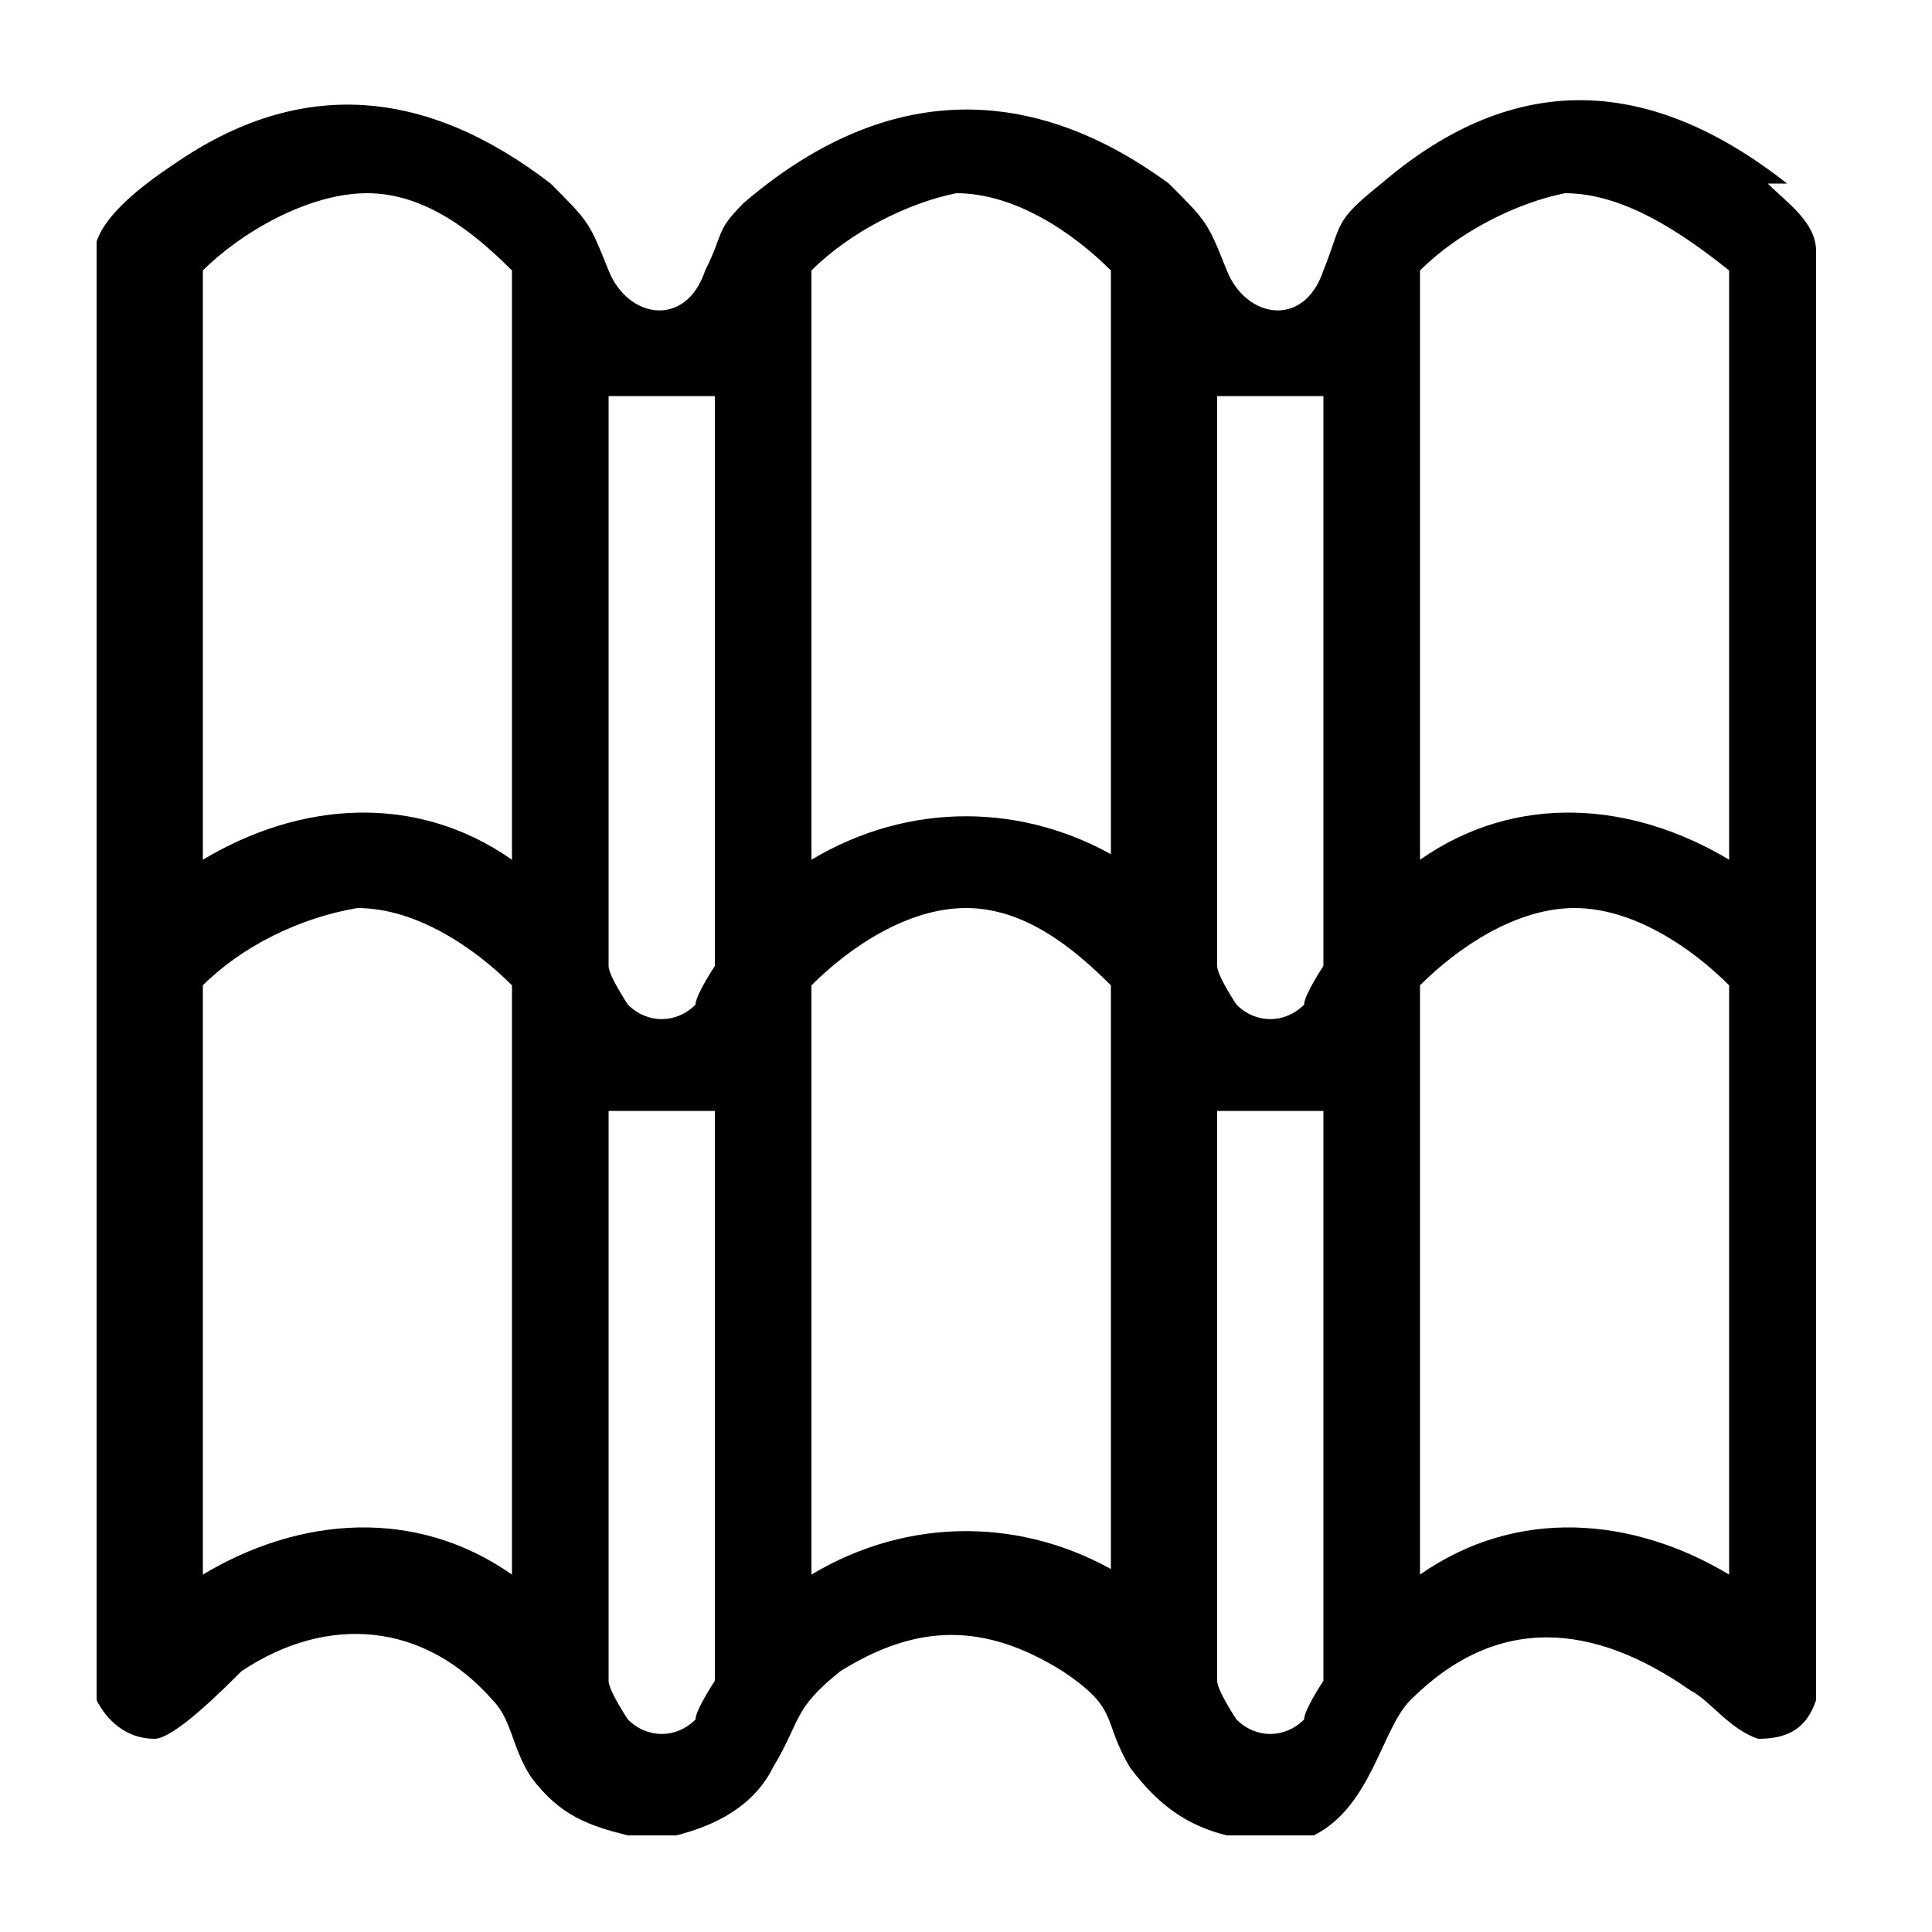 <?xml version="1.0" encoding="UTF-8"?>
<svg id="Layer_1" xmlns="http://www.w3.org/2000/svg" width="20" height="20" version="1.1" viewBox="0 0 20 20">
  <!-- Generator: Adobe Illustrator 29.0.0, SVG Export Plug-In . SVG Version: 2.1.0 Build 186)  -->
  <path d="M18.5,1.9c-1.4-1.1-2.8-1.2-4.2,0-.5.4-.4.4-.6.9-.2.6-.8.5-1,0-.2-.5-.2-.5-.6-.9-1.5-1.1-3-1-4.4.2-.3.3-.2.3-.4.7-.2.6-.8.5-1,0-.2-.5-.2-.5-.6-.9-1.3-1-2.6-1.1-3.9-.2-.3.2-.7.5-.8.8v15.1c.1.2.3.4.6.4.2,0,.7-.5.9-.7.9-.6,1.9-.5,2.6.3.2.2.2.5.4.8.3.4.6.5,1,.6h.5c.4-.1.8-.3,1-.7.3-.5.2-.6.7-1,.8-.5,1.5-.5,2.3,0,.6.4.4.5.7,1,.3.4.6.6,1,.7h.9c.6-.3.7-1.1,1-1.4.9-.9,1.9-.8,2.9-.1.2.1.4.4.7.5.3,0,.5-.1.6-.4V2.6c0-.3-.3-.5-.5-.7ZM5.3,16.3c-1-.7-2.2-.6-3.2,0v-6.1c.4-.4,1-.7,1.6-.8.6,0,1.2.4,1.6.8v6.1ZM5.3,8.9c-1-.7-2.2-.6-3.2,0V2.8c.4-.4,1.1-.8,1.7-.8.6,0,1.1.4,1.5.8v6.1ZM7.4,17.4s-.2.3-.2.4c-.2.2-.5.2-.7,0,0,0-.2-.3-.2-.4v-5.9c.4,0,.7,0,1.1,0v5.9ZM7.4,10s-.2.3-.2.4c-.2.2-.5.2-.7,0,0,0-.2-.3-.2-.4v-5.9c.4,0,.7,0,1.1,0v5.9ZM11.6,16.3c-1-.6-2.2-.6-3.2,0v-6.1c.4-.4,1-.8,1.6-.8.6,0,1.1.4,1.5.8v6.1ZM11.6,8.9c-1-.6-2.2-.6-3.2,0V2.8c.4-.4,1-.7,1.5-.8.6,0,1.2.4,1.6.8v6.1ZM13.7,17.4s-.2.3-.2.4c-.2.2-.5.2-.7,0,0,0-.2-.3-.2-.4v-5.9c.4,0,.7,0,1.1,0v5.9ZM13.7,10s-.2.3-.2.4c-.2.2-.5.2-.7,0,0,0-.2-.3-.2-.4v-5.9c.4,0,.7,0,1.1,0v5.9ZM17.9,16.3c-1-.6-2.2-.7-3.2,0v-6.1c.4-.4,1-.8,1.6-.8.6,0,1.2.4,1.6.8v6.1ZM17.9,8.9c-1-.6-2.2-.7-3.2,0V2.8c.4-.4,1-.7,1.5-.8.6,0,1.2.4,1.7.8v6.1Z"/>
</svg>